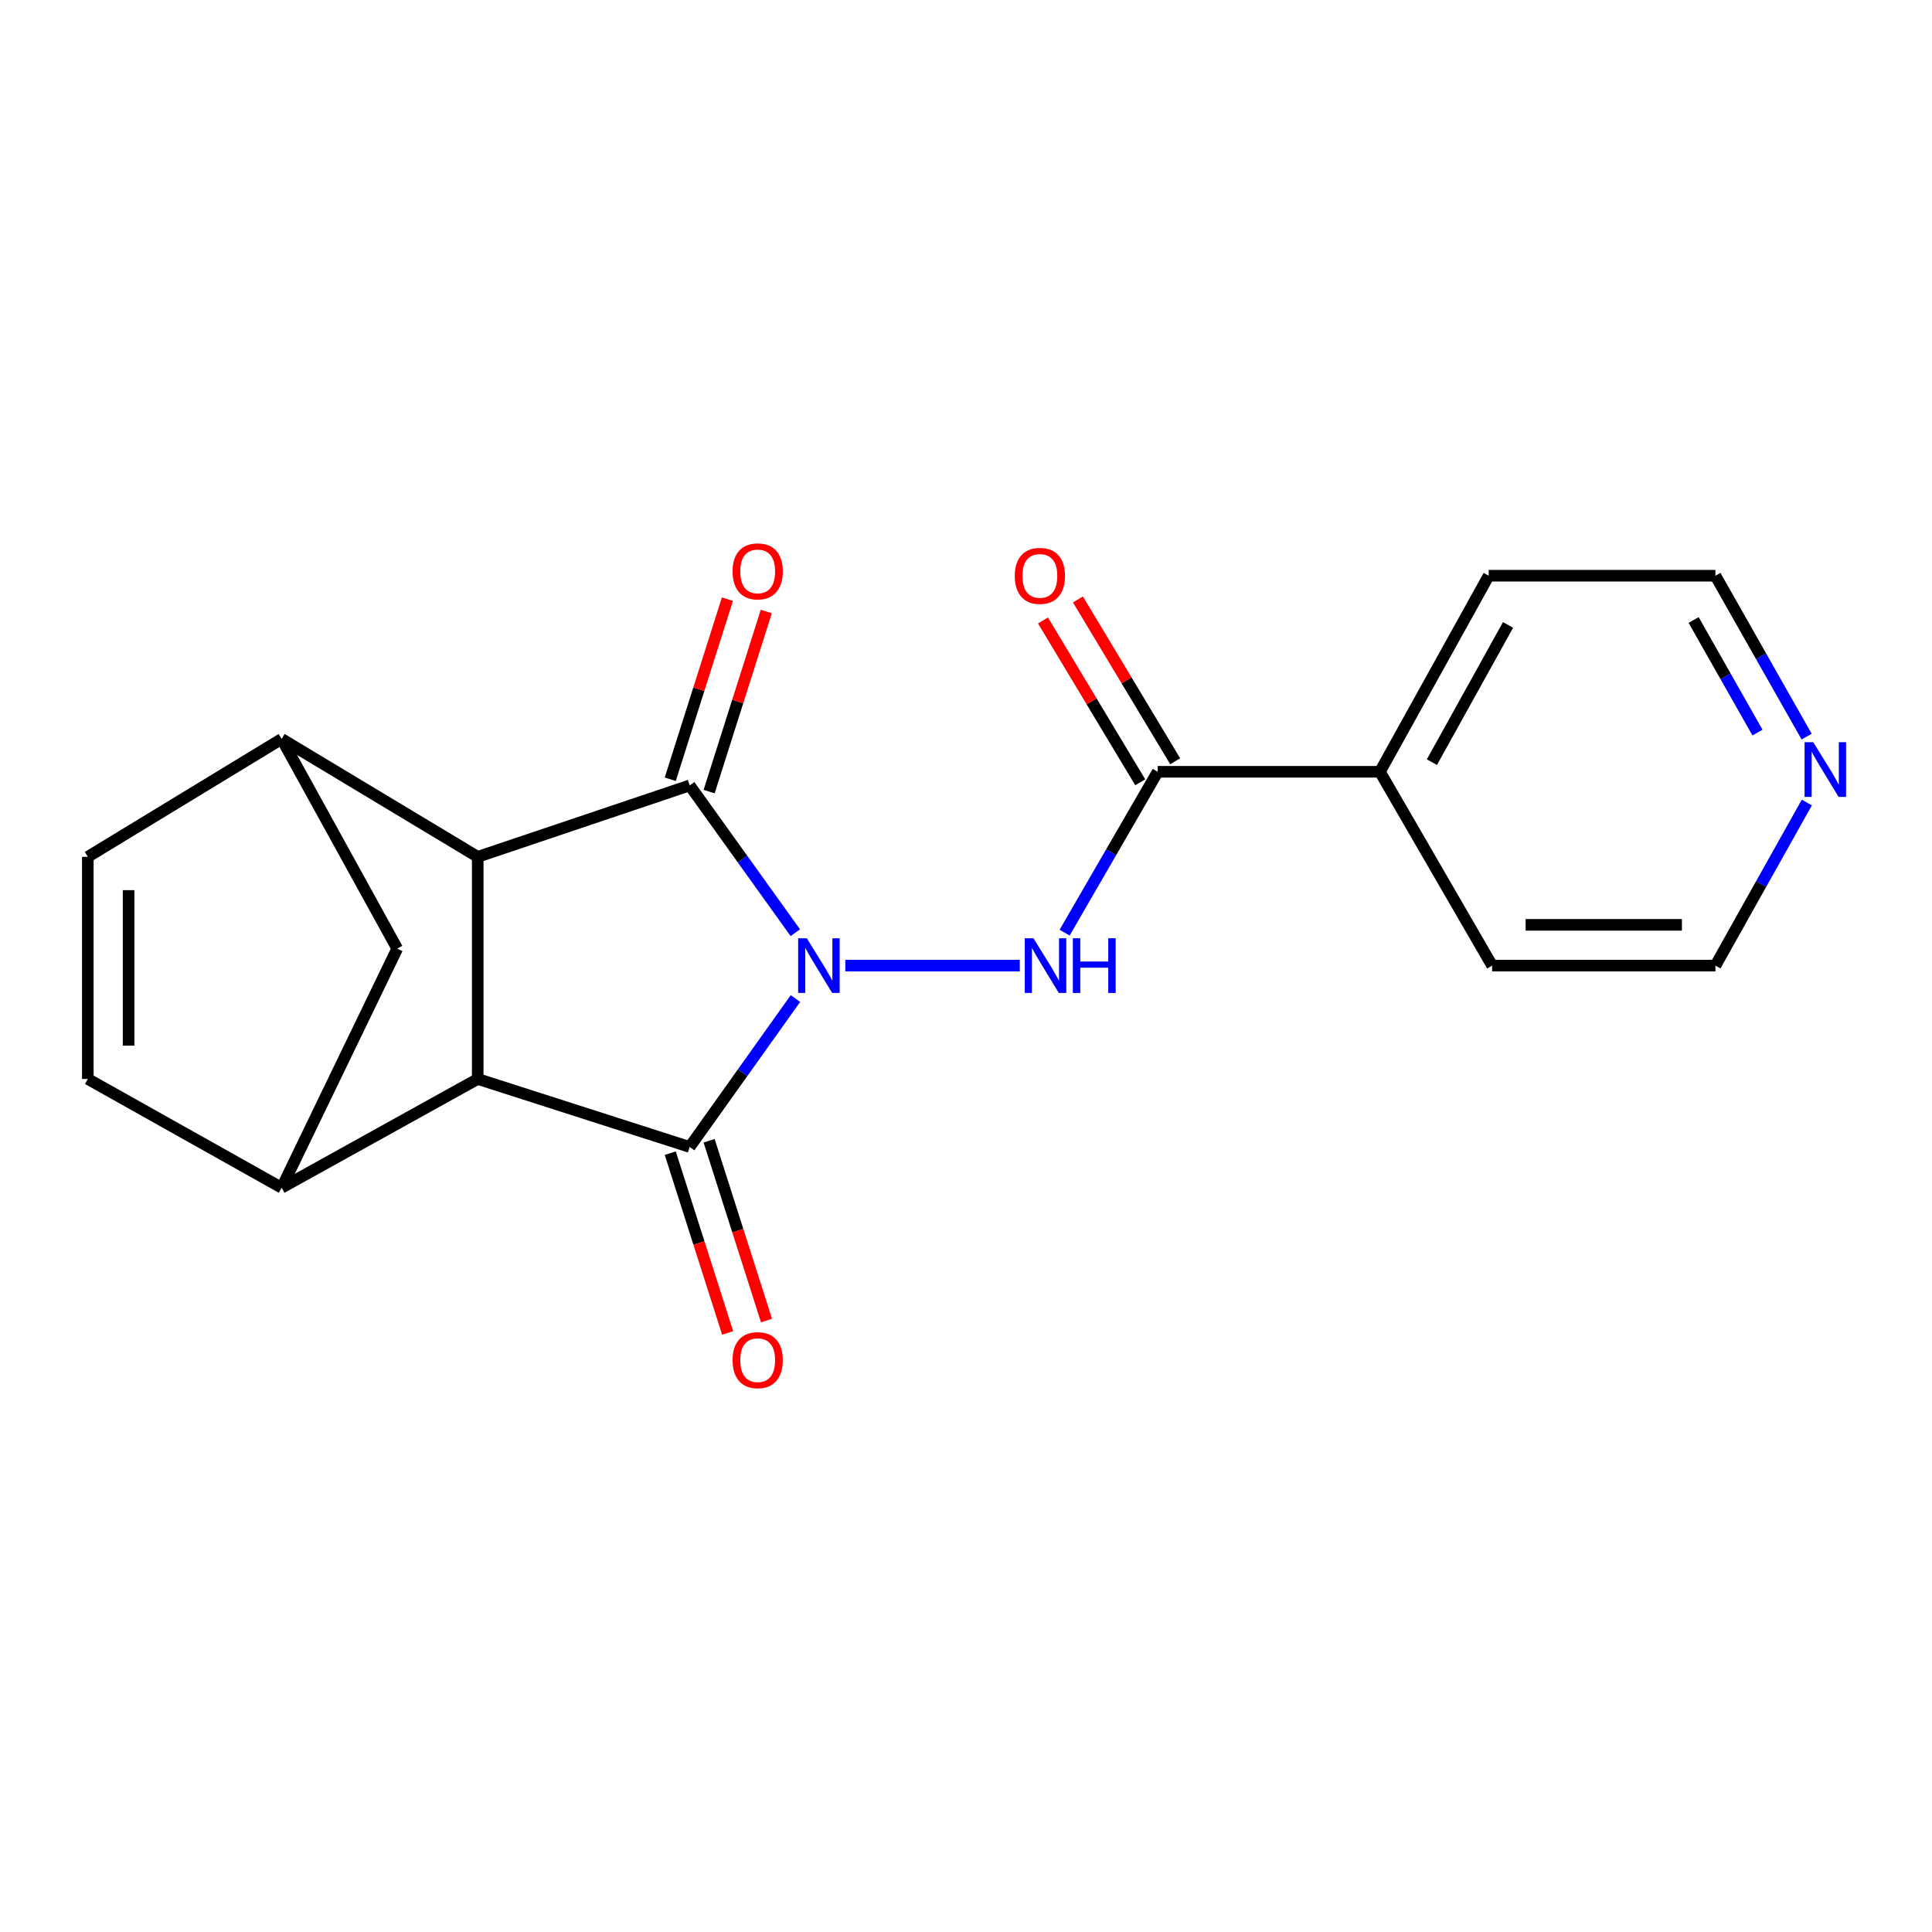 <?xml version='1.0' encoding='iso-8859-1'?>
<svg version='1.1' baseProfile='full'
              xmlns='http://www.w3.org/2000/svg'
                      xmlns:rdkit='http://www.rdkit.org/xml'
                      xmlns:xlink='http://www.w3.org/1999/xlink'
                  xml:space='preserve'
width='1000px' height='1000px' viewBox='0 0 1000 1000'>
<!-- END OF HEADER -->
<rect style='opacity:1.0;fill:#FFFFFF;stroke:none' width='1000' height='1000' x='0' y='0'> </rect>
<path class='bond-0' d='M 411.721,516.841 L 384.351,555.254' style='fill:none;fill-rule:evenodd;stroke:#0000FF;stroke-width:6px;stroke-linecap:butt;stroke-linejoin:miter;stroke-opacity:1' />
<path class='bond-0' d='M 384.351,555.254 L 356.982,593.666' style='fill:none;fill-rule:evenodd;stroke:#000000;stroke-width:6px;stroke-linecap:butt;stroke-linejoin:miter;stroke-opacity:1' />
<path class='bond-1' d='M 411.652,482.771 L 384.317,444.651' style='fill:none;fill-rule:evenodd;stroke:#0000FF;stroke-width:6px;stroke-linecap:butt;stroke-linejoin:miter;stroke-opacity:1' />
<path class='bond-1' d='M 384.317,444.651 L 356.982,406.532' style='fill:none;fill-rule:evenodd;stroke:#000000;stroke-width:6px;stroke-linecap:butt;stroke-linejoin:miter;stroke-opacity:1' />
<path class='bond-4' d='M 437.536,499.8 L 527.841,499.8' style='fill:none;fill-rule:evenodd;stroke:#0000FF;stroke-width:6px;stroke-linecap:butt;stroke-linejoin:miter;stroke-opacity:1' />
<path class='bond-3' d='M 356.982,593.666 L 247.272,558.472' style='fill:none;fill-rule:evenodd;stroke:#000000;stroke-width:6px;stroke-linecap:butt;stroke-linejoin:miter;stroke-opacity:1' />
<path class='bond-12' d='M 346.927,596.875 L 361.777,643.405' style='fill:none;fill-rule:evenodd;stroke:#000000;stroke-width:6px;stroke-linecap:butt;stroke-linejoin:miter;stroke-opacity:1' />
<path class='bond-12' d='M 361.777,643.405 L 376.627,689.934' style='fill:none;fill-rule:evenodd;stroke:#FF0000;stroke-width:6px;stroke-linecap:butt;stroke-linejoin:miter;stroke-opacity:1' />
<path class='bond-12' d='M 367.037,590.457 L 381.887,636.987' style='fill:none;fill-rule:evenodd;stroke:#000000;stroke-width:6px;stroke-linecap:butt;stroke-linejoin:miter;stroke-opacity:1' />
<path class='bond-12' d='M 381.887,636.987 L 396.737,683.516' style='fill:none;fill-rule:evenodd;stroke:#FF0000;stroke-width:6px;stroke-linecap:butt;stroke-linejoin:miter;stroke-opacity:1' />
<path class='bond-2' d='M 356.982,406.532 L 247.272,443.497' style='fill:none;fill-rule:evenodd;stroke:#000000;stroke-width:6px;stroke-linecap:butt;stroke-linejoin:miter;stroke-opacity:1' />
<path class='bond-11' d='M 367.042,409.725 L 381.834,363.124' style='fill:none;fill-rule:evenodd;stroke:#000000;stroke-width:6px;stroke-linecap:butt;stroke-linejoin:miter;stroke-opacity:1' />
<path class='bond-11' d='M 381.834,363.124 L 396.627,316.522' style='fill:none;fill-rule:evenodd;stroke:#FF0000;stroke-width:6px;stroke-linecap:butt;stroke-linejoin:miter;stroke-opacity:1' />
<path class='bond-11' d='M 346.922,403.339 L 361.714,356.737' style='fill:none;fill-rule:evenodd;stroke:#000000;stroke-width:6px;stroke-linecap:butt;stroke-linejoin:miter;stroke-opacity:1' />
<path class='bond-11' d='M 361.714,356.737 L 376.507,310.136' style='fill:none;fill-rule:evenodd;stroke:#FF0000;stroke-width:6px;stroke-linecap:butt;stroke-linejoin:miter;stroke-opacity:1' />
<path class='bond-6' d='M 247.272,443.497 L 145.783,382.467' style='fill:none;fill-rule:evenodd;stroke:#000000;stroke-width:6px;stroke-linecap:butt;stroke-linejoin:miter;stroke-opacity:1' />
<path class='bond-20' d='M 247.272,443.497 L 247.272,558.472' style='fill:none;fill-rule:evenodd;stroke:#000000;stroke-width:6px;stroke-linecap:butt;stroke-linejoin:miter;stroke-opacity:1' />
<path class='bond-5' d='M 247.272,558.472 L 145.783,614.776' style='fill:none;fill-rule:evenodd;stroke:#000000;stroke-width:6px;stroke-linecap:butt;stroke-linejoin:miter;stroke-opacity:1' />
<path class='bond-7' d='M 551.044,482.742 L 575.139,441.107' style='fill:none;fill-rule:evenodd;stroke:#0000FF;stroke-width:6px;stroke-linecap:butt;stroke-linejoin:miter;stroke-opacity:1' />
<path class='bond-7' d='M 575.139,441.107 L 599.235,399.472' style='fill:none;fill-rule:evenodd;stroke:#000000;stroke-width:6px;stroke-linecap:butt;stroke-linejoin:miter;stroke-opacity:1' />
<path class='bond-8' d='M 145.783,614.776 L 45.455,558.472' style='fill:none;fill-rule:evenodd;stroke:#000000;stroke-width:6px;stroke-linecap:butt;stroke-linejoin:miter;stroke-opacity:1' />
<path class='bond-21' d='M 145.783,614.776 L 205.604,491.004' style='fill:none;fill-rule:evenodd;stroke:#000000;stroke-width:6px;stroke-linecap:butt;stroke-linejoin:miter;stroke-opacity:1' />
<path class='bond-9' d='M 145.783,382.467 L 45.455,443.497' style='fill:none;fill-rule:evenodd;stroke:#000000;stroke-width:6px;stroke-linecap:butt;stroke-linejoin:miter;stroke-opacity:1' />
<path class='bond-10' d='M 145.783,382.467 L 205.604,491.004' style='fill:none;fill-rule:evenodd;stroke:#000000;stroke-width:6px;stroke-linecap:butt;stroke-linejoin:miter;stroke-opacity:1' />
<path class='bond-13' d='M 608.281,394.035 L 583.109,352.156' style='fill:none;fill-rule:evenodd;stroke:#000000;stroke-width:6px;stroke-linecap:butt;stroke-linejoin:miter;stroke-opacity:1' />
<path class='bond-13' d='M 583.109,352.156 L 557.938,310.277' style='fill:none;fill-rule:evenodd;stroke:#FF0000;stroke-width:6px;stroke-linecap:butt;stroke-linejoin:miter;stroke-opacity:1' />
<path class='bond-13' d='M 590.188,404.909 L 565.017,363.031' style='fill:none;fill-rule:evenodd;stroke:#000000;stroke-width:6px;stroke-linecap:butt;stroke-linejoin:miter;stroke-opacity:1' />
<path class='bond-13' d='M 565.017,363.031 L 539.845,321.152' style='fill:none;fill-rule:evenodd;stroke:#FF0000;stroke-width:6px;stroke-linecap:butt;stroke-linejoin:miter;stroke-opacity:1' />
<path class='bond-14' d='M 599.235,399.472 L 714.245,399.472' style='fill:none;fill-rule:evenodd;stroke:#000000;stroke-width:6px;stroke-linecap:butt;stroke-linejoin:miter;stroke-opacity:1' />
<path class='bond-22' d='M 45.455,558.472 L 45.455,443.497' style='fill:none;fill-rule:evenodd;stroke:#000000;stroke-width:6px;stroke-linecap:butt;stroke-linejoin:miter;stroke-opacity:1' />
<path class='bond-22' d='M 66.564,541.226 L 66.564,460.743' style='fill:none;fill-rule:evenodd;stroke:#000000;stroke-width:6px;stroke-linecap:butt;stroke-linejoin:miter;stroke-opacity:1' />
<path class='bond-18' d='M 714.245,399.472 L 772.32,499.8' style='fill:none;fill-rule:evenodd;stroke:#000000;stroke-width:6px;stroke-linecap:butt;stroke-linejoin:miter;stroke-opacity:1' />
<path class='bond-19' d='M 714.245,399.472 L 770.549,297.995' style='fill:none;fill-rule:evenodd;stroke:#000000;stroke-width:6px;stroke-linecap:butt;stroke-linejoin:miter;stroke-opacity:1' />
<path class='bond-19' d='M 741.149,394.492 L 780.562,323.458' style='fill:none;fill-rule:evenodd;stroke:#000000;stroke-width:6px;stroke-linecap:butt;stroke-linejoin:miter;stroke-opacity:1' />
<path class='bond-15' d='M 935.118,381.268 L 911.505,339.631' style='fill:none;fill-rule:evenodd;stroke:#0000FF;stroke-width:6px;stroke-linecap:butt;stroke-linejoin:miter;stroke-opacity:1' />
<path class='bond-15' d='M 911.505,339.631 L 887.893,297.995' style='fill:none;fill-rule:evenodd;stroke:#000000;stroke-width:6px;stroke-linecap:butt;stroke-linejoin:miter;stroke-opacity:1' />
<path class='bond-15' d='M 909.672,379.19 L 893.143,350.045' style='fill:none;fill-rule:evenodd;stroke:#0000FF;stroke-width:6px;stroke-linecap:butt;stroke-linejoin:miter;stroke-opacity:1' />
<path class='bond-15' d='M 893.143,350.045 L 876.615,320.899' style='fill:none;fill-rule:evenodd;stroke:#000000;stroke-width:6px;stroke-linecap:butt;stroke-linejoin:miter;stroke-opacity:1' />
<path class='bond-23' d='M 935.215,415.38 L 911.554,457.59' style='fill:none;fill-rule:evenodd;stroke:#0000FF;stroke-width:6px;stroke-linecap:butt;stroke-linejoin:miter;stroke-opacity:1' />
<path class='bond-23' d='M 911.554,457.59 L 887.893,499.8' style='fill:none;fill-rule:evenodd;stroke:#000000;stroke-width:6px;stroke-linecap:butt;stroke-linejoin:miter;stroke-opacity:1' />
<path class='bond-16' d='M 887.893,499.8 L 772.32,499.8' style='fill:none;fill-rule:evenodd;stroke:#000000;stroke-width:6px;stroke-linecap:butt;stroke-linejoin:miter;stroke-opacity:1' />
<path class='bond-16' d='M 870.557,478.691 L 789.656,478.691' style='fill:none;fill-rule:evenodd;stroke:#000000;stroke-width:6px;stroke-linecap:butt;stroke-linejoin:miter;stroke-opacity:1' />
<path class='bond-17' d='M 887.893,297.995 L 770.549,297.995' style='fill:none;fill-rule:evenodd;stroke:#000000;stroke-width:6px;stroke-linecap:butt;stroke-linejoin:miter;stroke-opacity:1' />
<path  class='atom-0' d='M 417.603 485.64
L 426.883 500.64
Q 427.803 502.12, 429.283 504.8
Q 430.763 507.48, 430.843 507.64
L 430.843 485.64
L 434.603 485.64
L 434.603 513.96
L 430.723 513.96
L 420.763 497.56
Q 419.603 495.64, 418.363 493.44
Q 417.163 491.24, 416.803 490.56
L 416.803 513.96
L 413.123 513.96
L 413.123 485.64
L 417.603 485.64
' fill='#0000FF'/>
<path  class='atom-5' d='M 534.912 485.64
L 544.192 500.64
Q 545.112 502.12, 546.592 504.8
Q 548.072 507.48, 548.152 507.64
L 548.152 485.64
L 551.912 485.64
L 551.912 513.96
L 548.032 513.96
L 538.072 497.56
Q 536.912 495.64, 535.672 493.44
Q 534.472 491.24, 534.112 490.56
L 534.112 513.96
L 530.432 513.96
L 530.432 485.64
L 534.912 485.64
' fill='#0000FF'/>
<path  class='atom-5' d='M 555.312 485.64
L 559.152 485.64
L 559.152 497.68
L 573.632 497.68
L 573.632 485.64
L 577.472 485.64
L 577.472 513.96
L 573.632 513.96
L 573.632 500.88
L 559.152 500.88
L 559.152 513.96
L 555.312 513.96
L 555.312 485.64
' fill='#0000FF'/>
<path  class='atom-12' d='M 379.176 295.741
Q 379.176 288.941, 382.536 285.141
Q 385.896 281.341, 392.176 281.341
Q 398.456 281.341, 401.816 285.141
Q 405.176 288.941, 405.176 295.741
Q 405.176 302.621, 401.776 306.541
Q 398.376 310.421, 392.176 310.421
Q 385.936 310.421, 382.536 306.541
Q 379.176 302.661, 379.176 295.741
M 392.176 307.221
Q 396.496 307.221, 398.816 304.341
Q 401.176 301.421, 401.176 295.741
Q 401.176 290.181, 398.816 287.381
Q 396.496 284.541, 392.176 284.541
Q 387.856 284.541, 385.496 287.341
Q 383.176 290.141, 383.176 295.741
Q 383.176 301.461, 385.496 304.341
Q 387.856 307.221, 392.176 307.221
' fill='#FF0000'/>
<path  class='atom-13' d='M 379.176 704.019
Q 379.176 697.219, 382.536 693.419
Q 385.896 689.619, 392.176 689.619
Q 398.456 689.619, 401.816 693.419
Q 405.176 697.219, 405.176 704.019
Q 405.176 710.899, 401.776 714.819
Q 398.376 718.699, 392.176 718.699
Q 385.936 718.699, 382.536 714.819
Q 379.176 710.939, 379.176 704.019
M 392.176 715.499
Q 396.496 715.499, 398.816 712.619
Q 401.176 709.699, 401.176 704.019
Q 401.176 698.459, 398.816 695.659
Q 396.496 692.819, 392.176 692.819
Q 387.856 692.819, 385.496 695.619
Q 383.176 698.419, 383.176 704.019
Q 383.176 709.739, 385.496 712.619
Q 387.856 715.499, 392.176 715.499
' fill='#FF0000'/>
<path  class='atom-14' d='M 525.24 298.075
Q 525.24 291.275, 528.6 287.475
Q 531.96 283.675, 538.24 283.675
Q 544.52 283.675, 547.88 287.475
Q 551.24 291.275, 551.24 298.075
Q 551.24 304.955, 547.84 308.875
Q 544.44 312.755, 538.24 312.755
Q 532 312.755, 528.6 308.875
Q 525.24 304.995, 525.24 298.075
M 538.24 309.555
Q 542.56 309.555, 544.88 306.675
Q 547.24 303.755, 547.24 298.075
Q 547.24 292.515, 544.88 289.715
Q 542.56 286.875, 538.24 286.875
Q 533.92 286.875, 531.56 289.675
Q 529.24 292.475, 529.24 298.075
Q 529.24 303.795, 531.56 306.675
Q 533.92 309.555, 538.24 309.555
' fill='#FF0000'/>
<path  class='atom-16' d='M 938.523 384.151
L 947.803 399.151
Q 948.723 400.631, 950.203 403.311
Q 951.683 405.991, 951.763 406.151
L 951.763 384.151
L 955.523 384.151
L 955.523 412.471
L 951.643 412.471
L 941.683 396.071
Q 940.523 394.151, 939.283 391.951
Q 938.083 389.751, 937.723 389.071
L 937.723 412.471
L 934.043 412.471
L 934.043 384.151
L 938.523 384.151
' fill='#0000FF'/>
</svg>
